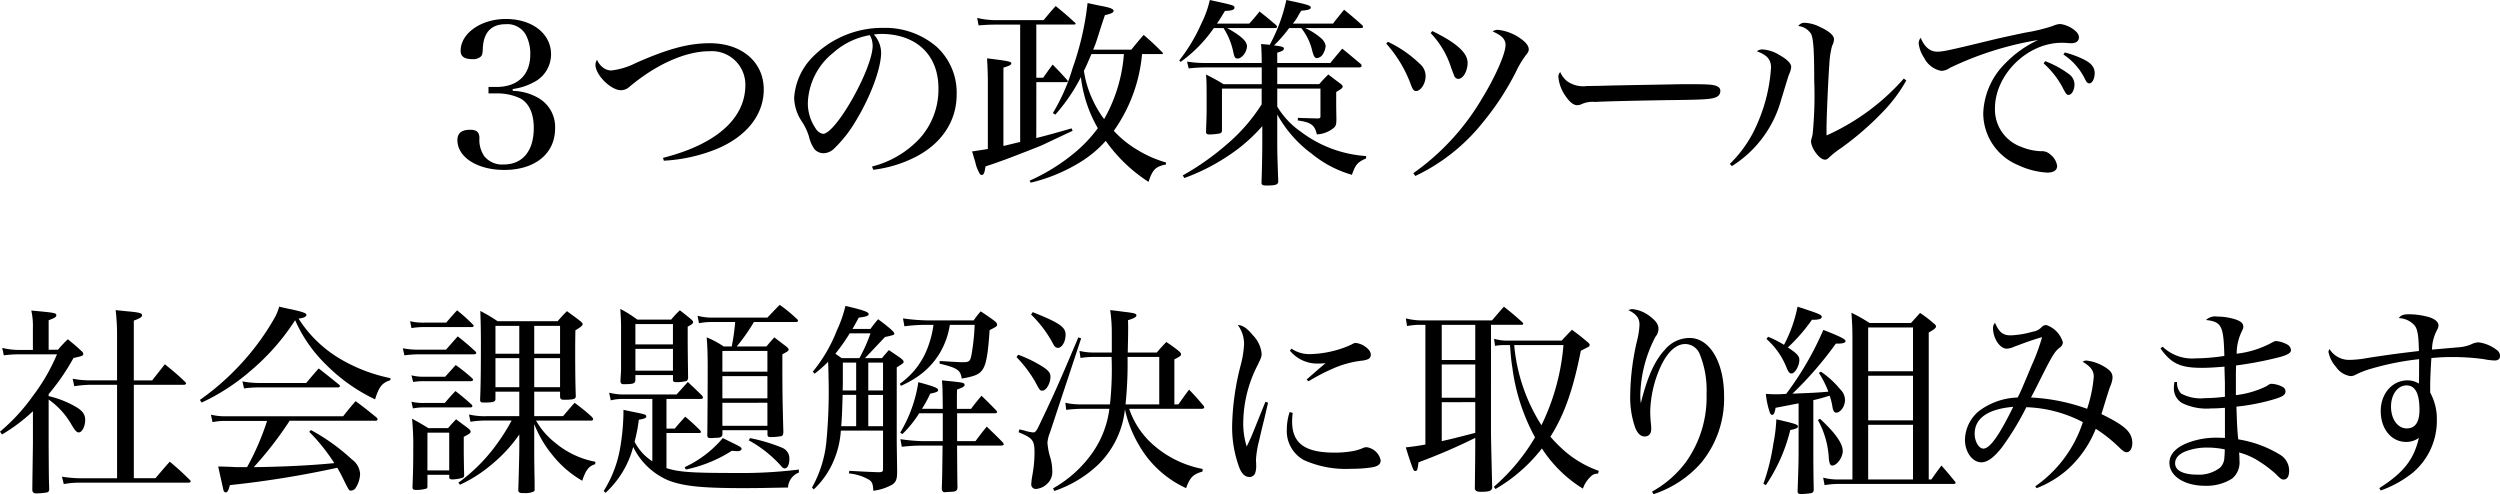 <svg xmlns="http://www.w3.org/2000/svg" viewBox="0 0 322.02 63.658">
  <g>
    <path d="M66.042,11.7a6.975,6.975,0,0,1,3.146.832,4.3,4.3,0,0,1,2.314,4c0,3.25-2.574,5.357-6.553,5.357-3.458,0-6.032-1.638-6.032-3.848q0-1.328,1.639-1.326c.832,0,1.17.286,1.2,1.04a3.691,3.691,0,0,0,.625,2.366,2.943,2.943,0,0,0,2.5,1.065c2.443,0,3.874-1.742,3.874-4.706,0-1.872-.624-3.223-1.768-3.822a6.866,6.866,0,0,0-3.042-.624H62.922v-.832h1.014c2.755,0,4.368-1.56,4.368-4.185a5.167,5.167,0,0,0-.624-2.627A2.741,2.741,0,0,0,65.105,3.12c-1.82,0-2.834,1.066-2.912,3.12-.026.65-.078.884-.286,1.066a1.491,1.491,0,0,1-1.065.312c-1.015,0-1.509-.338-1.509-1.066,0-2.262,2.627-4.108,5.824-4.108,3.406,0,5.824,1.9,5.824,4.55a4.027,4.027,0,0,1-2.313,3.64,7.616,7.616,0,0,1-2.626.832Z"/>
    <path d="M85.4,20.333c6.865-1.742,10.609-5.07,10.609-9.387A4.321,4.321,0,0,0,91.357,6.6c-3.042,0-6.837,1.69-10.244,4.55A1.664,1.664,0,0,1,80,11.622c-1.326,0-3.3-1.976-3.3-3.276A1.246,1.246,0,0,1,76.9,7.7a2.466,2.466,0,0,0,.754.989,1.807,1.807,0,0,0,1.067.389,9.231,9.231,0,0,0,3.172-.962c4.185-1.846,6.812-2.548,9.542-2.548,4.108,0,6.942,2.418,6.942,5.955,0,3.25-2.184,6.032-6.006,7.643A21.014,21.014,0,0,1,85.508,20.7Z"/>
    <path d="M112.324,21.45a12.571,12.571,0,0,0,6.162-3.639,9.429,9.429,0,0,0,2.393-6.449c0-4.29-2.86-6.994-7.41-6.994a7.48,7.48,0,0,0-.91.078,3.53,3.53,0,0,1,.935,2.34c0,2.054-1.4,5.773-3.353,8.944a16.237,16.237,0,0,1-2.7,3.407,2.011,2.011,0,0,1-1.378.6,1.563,1.563,0,0,1-1.171-.546,4.751,4.751,0,0,1-.7-1.637,7.459,7.459,0,0,0-.937-1.95,5.713,5.713,0,0,1-.962-2.991,8.238,8.238,0,0,1,2.288-5.173,12.592,12.592,0,0,1,9.231-3.849,10.134,10.134,0,0,1,6.786,2.392,8,8,0,0,1,2.626,6.214c0,3.407-1.95,6.344-5.382,8.061a16.117,16.117,0,0,1-5.357,1.611ZM107.28,6.838a8.642,8.642,0,0,0-3.224,6.4,5.744,5.744,0,0,0,.988,3.277,1.463,1.463,0,0,0,.962.727c1.664,0,6.4-8.4,6.4-11.362a3.2,3.2,0,0,0-.13-.832,3.74,3.74,0,0,0-.234-.52A9.516,9.516,0,0,0,107.28,6.838Z"/>
    <path d="M133.482,17.784c1.638-.416,2.548-.676,4.55-1.248l.131.313c-.78.364-.78.364-3.978,1.872-.287.13-3.874,1.534-5.1,1.975-.728.261-1.144.416-2.132.729-.052.233-.078.416-.1.519-.079.391-.208.6-.391.6a.385.385,0,0,1-.312-.261,4.622,4.622,0,0,1-.52-1.378c-.1-.311-.234-.8-.416-1.4,1.223-.183,1.223-.183,2.028-.313V10.765c0-1.171-.026-1.872-.1-3.251,2.73.339,3.121.416,3.121.65,0,.182-.235.313-1.015.546V18.8c.7-.156,1.2-.286,2.158-.521V3.172h-3.093c-.807,0-1.327.026-2.263.1l-.182-.963a10.56,10.56,0,0,0,2.445.287h6.11c.649-.78.857-1.04,1.56-1.82,1.143.936,1.482,1.222,2.522,2.184.025.052.052.078.052.1,0,.052-.1.1-.208.1h-4.863V10.01h.884c.494-.7.651-.936,1.223-1.69.832.858,1.092,1.118,1.9,2.029a.4.4,0,0,1,.052.13c0,.051-.077.1-.207.1h-3.849ZM147.106,6.968a20.163,20.163,0,0,1-3.639,9.881,13.185,13.185,0,0,0,3.016,2.444,14.753,14.753,0,0,0,3.718,1.638l-.026.259c-1.326.26-1.716.651-2.237,2.237a20.148,20.148,0,0,1-5.511-5.279,14.63,14.63,0,0,1-3.355,2.783,21.685,21.685,0,0,1-6.317,2.6l-.131-.259a25.034,25.034,0,0,0,5.564-3.407,17.85,17.85,0,0,0,3.225-3.353,16.974,16.974,0,0,1-2.184-6.578,22.99,22.99,0,0,1-3.3,4.836l-.313-.208a24.621,24.621,0,0,0,2.549-5.8A36.978,36.978,0,0,0,140.087.39c.676.156,1.222.259,1.559.338,1.327.234,1.794.416,1.794.676,0,.208-.285.364-1.117.546-.312.91-.312.91-1.066,3.276-.13.39-.26.728-.443,1.17h4.915c.52-.65,1.04-1.274,1.586-1.9,1.118.962,1.43,1.274,2.444,2.288a.2.2,0,0,1,.053.1c0,.026-.079.078-.157.078Zm-6.525,0c-.391.91-.624,1.482-.963,2.158a13.218,13.218,0,0,0,1.145,3.77,13.405,13.405,0,0,0,1.456,2.445,19.838,19.838,0,0,0,2.548-8.373Z"/>
    <path d="M160.907,3.042a19.121,19.121,0,0,0,1.326-1.561c.962.755,1.248.989,2.158,1.769a.512.512,0,0,1,.1.208c0,.078-.1.156-.208.156h-6.214c1.767.988,2.548,1.69,2.548,2.34,0,.728-.65,1.586-1.2,1.586-.311,0-.416-.156-.546-.78A9.2,9.2,0,0,0,157.6,3.614h-1.248a17.9,17.9,0,0,1-4.29,4.368l-.156-.208a21.782,21.782,0,0,0,2.834-4.732A13.172,13.172,0,0,0,155.836,0c3.172.7,3.172.7,3.172.988,0,.26-.311.39-1.221.416-.5.806-.65,1.092-1.04,1.638Zm10.452,5.07c.65-.806.858-1.04,1.534-1.846,1.066.858,1.378,1.144,2.418,2a.574.574,0,0,1,.078.233c0,.078-.13.183-.26.183H164.521v2.157h5.408c.494-.571.651-.728,1.17-1.248.7.547.91.7,1.612,1.222.182.157.235.234.235.338,0,.182-.183.312-.832.7v1.535c0,.389,0,.389.025,1.923,0,.651-.052.884-.286,1.119a3.7,3.7,0,0,1-2.235.883c-.261-1.2-.755-1.559-2.445-1.794v-.337c1.352.051,1.664.051,2.575.078.286-.027.337-.053.337-.313V11.414h-5.564v2.315a10.464,10.464,0,0,0,3.017,3.223,15.6,15.6,0,0,0,8.423,3.147v.311c-1.091.469-1.378.807-1.82,2.107a14.378,14.378,0,0,1-5.2-2.731,15.658,15.658,0,0,1-4.42-5.044v3.277c0,1.559,0,1.872.13,5.356-.026.416-.338.52-1.508.52-.494,0-.65-.079-.65-.365.052-1.456.1-3.666.1-5.3V16.25a22.325,22.325,0,0,1-2.938,2.782,26.539,26.539,0,0,1-7.1,3.9l-.209-.338a33.769,33.769,0,0,0,5.772-4.082,22.514,22.514,0,0,0,4.394-5.071V11.414H157.4V16.8a.365.365,0,0,1-.286.39,7.647,7.647,0,0,1-1.326.129c-.286,0-.416-.078-.443-.286.078-2.21.078-2.418.078-3.093,0-2.913,0-3.511-.078-4.343,1.015.52,1.326.677,2.263,1.248h4.914V8.685h-7.2a18.753,18.753,0,0,0-2.21.129L152.9,7.93a13.565,13.565,0,0,0,2.418.182h7.2c0-.988-.026-1.638-.078-2.444l1.118.1A21.656,21.656,0,0,0,165.691,0c2.679.572,3.146.7,3.146.962,0,.234-.286.338-1.222.416-.13.182-.208.338-.286.442a5.565,5.565,0,0,1-.806,1.222H171.7c.6-.78.8-1.014,1.429-1.794,1.04.857,1.352,1.118,2.34,2a.319.319,0,0,1,.1.234c0,.052-.1.13-.208.13h-7.255a8.294,8.294,0,0,1,2.106,1.352,1.606,1.606,0,0,1,.546.962,2.425,2.425,0,0,1-.311.962,1.044,1.044,0,0,1-.832.6c-.235,0-.391-.208-.573-.884a7.447,7.447,0,0,0-1.43-2.99h-1.56a17.531,17.531,0,0,1-1.95,2.236c1.092.13,1.274.208,1.274.416s-.234.338-.858.52V8.112Z"/>
    <path d="M178.769,5.382a15.255,15.255,0,0,1,4.108,2.834,2.064,2.064,0,0,1,.754,1.586c0,.963-.624,1.925-1.248,1.925-.259,0-.416-.208-.624-.754a16.477,16.477,0,0,0-3.2-5.357Zm3.276,16.927a30.914,30.914,0,0,0,8.84-9.6c1.742-2.834,3.042-5.824,3.042-6.916,0-.728-.468-1.222-1.664-1.742a1.122,1.122,0,0,1,.7-.208,6.188,6.188,0,0,1,2.965,1.17c.65.468.987.91.987,1.352,0,.208-.078.39-.364.728a12.779,12.779,0,0,0-1.325,2.236,35.19,35.19,0,0,1-4.316,6.553,24.48,24.48,0,0,1-8.607,6.786ZM184.489,4c3.121,1.508,4.551,2.808,4.551,4.082,0,1.066-.573,2.08-1.2,2.08a.568.568,0,0,1-.519-.39c-.078-.182-.078-.182-.416-1.091a11.385,11.385,0,0,0-2.626-4.421Z"/>
    <path d="M201.886,10.479a3.573,3.573,0,0,0,2.522.6c.286,0,.286,0,1.768-.026,1.872-.052,1.872-.052,9.178-.182.937-.026,1.742-.026,2.341-.026,2.47,0,3.094.053,3.561.312a.587.587,0,0,1,.338.546.845.845,0,0,1-.6.832c-.6.26-1.613.313-6.241.364-3.354.052-8.242.157-9.282.234a3.421,3.421,0,0,0-1.872.339,2.309,2.309,0,0,1-.442.077c-.494,0-.988-.416-1.535-1.222a4.964,4.964,0,0,1-.883-2.366.8.8,0,0,1,.234-.676A2.969,2.969,0,0,0,201.886,10.479Z"/>
    <path d="M222.818,21.112a15.913,15.913,0,0,0,3.536-5.174,21.264,21.264,0,0,0,1.768-7.228c0-1.04-.5-1.612-1.821-2.106a1.094,1.094,0,0,1,.755-.234,4.678,4.678,0,0,1,2.08.676c1.066.6,1.586,1.118,1.586,1.586a2.685,2.685,0,0,1-.261.91c-.129.338-.129.338-1.039,3.328a14.657,14.657,0,0,1-6.344,8.528Zm22.724-10.738A19.429,19.429,0,0,1,242.63,14.3a38.164,38.164,0,0,1-5.538,4.809,11.4,11.4,0,0,0-1.456,1.145c-.234.233-.364.311-.572.311-.7,0-1.794-1.481-1.794-2.418,0-.026.078-.286.208-.832a50.8,50.8,0,0,0,.208-6.967c0-3.745-.1-5.305-.39-5.955a2.2,2.2,0,0,0-1.664-1.04.946.946,0,0,1,.832-.416,4.74,4.74,0,0,1,2.028.572c1.144.52,1.742,1.066,1.742,1.56a1.81,1.81,0,0,1-.234.806,10.5,10.5,0,0,0-.364,2.393c-.13,1.585-.364,6.864-.364,8.112v1.065a29.038,29.038,0,0,0,9.959-7.332Z"/>
    <path d="M249.531,6.656c.754,0,1.586-.182,7.15-1.534,1.092-.26,2.523-.572,4.265-.936a21.39,21.39,0,0,0,3.51-.858,2.4,2.4,0,0,1,.935-.234,3.7,3.7,0,0,1,1.561.6c.546.364.832.728.832,1.118,0,.468-.365.754-.962.754a4.26,4.26,0,0,1-.521-.026c-.338-.026-.468-.026-.754-.026-4.42,0-8.58,4.108-8.58,8.45a5.1,5.1,0,0,0,3.355,4.94,7.307,7.307,0,0,0,2.548.573,1.575,1.575,0,0,1,1.248.442,2.238,2.238,0,0,1,.857,1.456c0,.546-.441.857-1.273.857a10.086,10.086,0,0,1-3.744-.961,7.246,7.246,0,0,1-4.5-6.683,9.512,9.512,0,0,1,2.86-6.448,14.214,14.214,0,0,1,4.213-2.99,42.1,42.1,0,0,0-11.363,3.588,1.978,1.978,0,0,1-1.118.39,3.1,3.1,0,0,1-2.21-1.689,4.1,4.1,0,0,1-.7-1.873,1.229,1.229,0,0,1,.26-.7C247.893,6.058,248.6,6.656,249.531,6.656Zm13.911,1.222a12.62,12.62,0,0,1,3.016,1.639,1.668,1.668,0,0,1,.753,1.351c0,.729-.363,1.353-.753,1.353-.26,0-.312-.053-.884-1.145a11.107,11.107,0,0,0-2.34-2.912Zm2.521-1.118a12.412,12.412,0,0,1,2.575.962c.883.468,1.274.988,1.274,1.69,0,.729-.312,1.326-.7,1.326-.208,0-.364-.156-.546-.546a7.984,7.984,0,0,0-2.782-3.171Z"/>
    <path d="M6.266,51.021a12.732,12.732,0,0,1,3.406,1.327c.936.519,1.3,1.013,1.3,1.742,0,.857-.416,1.611-.832,1.611-.26,0-.494-.26-.936-1.013a9.993,9.993,0,0,0-2.938-3.225v5.669c.026,4.6.026,4.6.078,5.9-.027.234-.078.312-.26.39a8.307,8.307,0,0,1-1.4.13.446.446,0,0,1-.52-.365q0-.779.077-5.927v-4.29A22.405,22.405,0,0,1,.26,55.962L0,55.6A24.183,24.183,0,0,0,4.237,51a24.636,24.636,0,0,0,3.1-5.356H2.288a12.445,12.445,0,0,0-1.795.131l-.207-.963a9.219,9.219,0,0,0,2.027.26H4.237V42.233A8.837,8.837,0,0,0,4.03,40c3.119.286,3.224.312,3.224.624,0,.208-.208.338-.988.624v3.8h1.2a15.9,15.9,0,0,1,1.274-1.352c.78.65,1.014.832,1.716,1.482.182.156.208.183.26.364.026.052.026.052.026.078a.393.393,0,0,1-.13.182c-.13.078-.13.078-1.144.312a28.779,28.779,0,0,1-3.2,4.655Zm5.3-1.456a14.649,14.649,0,0,0-2,.182l-.208-.962a12.05,12.05,0,0,0,2.21.208h3.51V43.247a26.911,26.911,0,0,0-.182-3.3l1.535.156c1.481.129,1.872.234,1.872.494,0,.234-.286.416-1.067.7v7.7H19.6l1.638-2.08c1.17.962,1.534,1.248,2.626,2.288a.44.44,0,0,1,.105.182c0,.078-.13.182-.26.182H17.238V61.6h2.783c.78-.911,1.013-1.2,1.845-2.132,1.145.962,1.483,1.274,2.574,2.34a.454.454,0,0,1,.13.182c0,.1-.13.182-.259.182H10.556a11.316,11.316,0,0,0-2.34.181L7.981,61.4a16.789,16.789,0,0,0,2.575.208H15.08V49.565Z"/>
    <path d="M25.742,51.516a33.146,33.146,0,0,0,6.943-6.578,31.776,31.776,0,0,0,2.807-4.213,6.721,6.721,0,0,0,.469-1.222c.7.156,1.222.286,1.56.338,1.507.338,1.95.494,1.95.728,0,.208-.39.416-1.014.468a15.95,15.95,0,0,0,5.512,5.278,20.857,20.857,0,0,0,6.318,2.392v.26c-1.092.364-1.456.832-1.975,2.471a22.493,22.493,0,0,1-6.319-4.473,18.3,18.3,0,0,1-3.978-5.72,29.062,29.062,0,0,1-5.746,6.526,26.8,26.8,0,0,1-6.292,4.083Zm11.57,2.677a46.19,46.19,0,0,1-4.627,5.981c3.978-.052,7.461-.235,10.374-.521a24.164,24.164,0,0,0-3.224-4.03l.208-.233a25.949,25.949,0,0,1,5.3,3.8,2.483,2.483,0,0,1,1.04,1.845,3.488,3.488,0,0,1-.65,1.925.8.8,0,0,1-.52.233c-.26,0-.26,0-1.118-1.742-.208-.416-.39-.754-.65-1.2a126.343,126.343,0,0,1-13.833,2.235c-.181.7-.311.937-.546.937-.13,0-.208-.1-.286-.286,0-.027-.234-1.04-.676-3.042.546,0,.546,0,1.924.051.235.027.6.027,1.04.027h.754A32.992,32.992,0,0,0,34.4,54.22H29.175a7.7,7.7,0,0,0-1.8.155l-.208-.962a7.976,7.976,0,0,0,2.028.208h15c.7-.884.91-1.143,1.612-1.95,1.2.885,1.534,1.171,2.7,2.106a.714.714,0,0,1,.13.235c0,.1-.1.181-.234.181Zm-6.083-5.07a11.214,11.214,0,0,0,2.053.208h6.162c.7-.832.91-1.092,1.613-1.872,1.118.884,1.456,1.145,2.574,2.055.1.077.156.155.156.208,0,.13-.1.181-.338.181h-10.3a13.686,13.686,0,0,0-1.715.13Z"/>
    <path d="M51.886,44.859a10.153,10.153,0,0,0,1.975.182h3.588l1.509-1.716c1.014.806,1.326,1.066,2.288,1.95a.273.273,0,0,1,.1.208c0,.079-.13.156-.312.156h-7.1a15.019,15.019,0,0,0-1.845.131Zm.935-3.484a7.221,7.221,0,0,0,1.821.182h2.834c.6-.7.78-.911,1.4-1.586a22.831,22.831,0,0,1,2.054,1.846.286.286,0,0,1,.078.182c0,.078-.105.13-.235.13h-6.11a9.9,9.9,0,0,0-1.664.13ZM53,48.343a6.006,6.006,0,0,0,1.717.182h2.626L58.7,47.018a22.758,22.758,0,0,1,2.133,1.715.319.319,0,0,1,.1.208c0,.079-.13.157-.312.157h-5.9a9.362,9.362,0,0,0-1.508.1Zm0,3.406a6.835,6.835,0,0,0,1.664.156h2.627c.6-.7.779-.91,1.378-1.534.935.729,1.2.962,2.08,1.742a.311.311,0,0,1,.1.208c0,.078-.1.157-.233.157H54.667a7.611,7.611,0,0,0-1.481.129Zm.131,11.024c.078-2,.1-2.963.1-5.044a35.02,35.02,0,0,0-.156-3.8c.937.519,1.223.675,2.107,1.221H57.71c.416-.494.571-.649,1.04-1.143.676.519.909.676,1.56,1.17.234.181.312.311.312.416,0,.181-.131.286-.885.675v1.846c0,.494.027,2.366.053,3.043,0,.234-.053.312-.208.39a5.451,5.451,0,0,1-1.326.208c-.261,0-.391-.1-.391-.26v-.338H55.058v1.43a.408.408,0,0,1-.1.338,4.555,4.555,0,0,1-1.325.181c-.364,0-.494-.077-.494-.311Zm1.924-2.183h2.807V55.728H55.058ZM68.812,53.6H72.53c.651-.754.832-.989,1.483-1.717a25.831,25.831,0,0,1,2.21,1.8c.13.155.181.233.181.311a.223.223,0,0,1-.208.182h-7.15a9.66,9.66,0,0,0,2.471,2.86,11.338,11.338,0,0,0,5.173,2.445l-.026.311c-.806.235-1.222.755-1.664,2.133a13.394,13.394,0,0,1-3.77-3.225,14.712,14.712,0,0,1-2.418-4.082v3.017c0,1.248,0,1.248.026,3.172.026,1.3.026,1.3.026,2.21,0,.156-.026.234-.1.286a2.538,2.538,0,0,1-1.248.208h-.26c-.312,0-.494-.13-.494-.338v-.053c.052-1.559.13-4.706.13-5.382V55.962a18.664,18.664,0,0,1-3.51,3.821,17.7,17.7,0,0,1-4.135,2.653l-.207-.26A22.176,22.176,0,0,0,64.21,56.9a24.2,24.2,0,0,0,1.689-2.73H62.78a12.525,12.525,0,0,0-2.184.156l-.182-.935a8.688,8.688,0,0,0,2.366.208h4.108V50.449H63.819v.962c-.025.338-.259.416-1.273.443H62.26c-.286,0-.416-.1-.416-.313v-.078c.078-1.872.1-3.926.1-7.2,0-1.586-.026-2.86-.078-4.212a21.935,21.935,0,0,1,2.235,1.326h7.723c.521-.6.676-.754,1.2-1.3.78.571,1.014.728,1.743,1.3.208.182.285.286.285.364,0,.182-.207.364-.936.806-.026,1.222-.026,2.21-.026,2.834,0,2.522.026,4.265.078,5.616,0,.391-.208.468-1.273.494h-.287c-.337,0-.468-.13-.468-.442v-.6H68.812ZM66.888,41.973H63.819v3.589h3.069Zm0,4.16H63.819v3.744h3.069Zm5.252-.571V41.973H68.812v3.589Zm0,4.315V46.133H68.812v3.744Z"/>
    <path d="M77.761,63.242a15.276,15.276,0,0,0,2.106-5.461,28.979,28.979,0,0,0,.442-4.992c.6.13,1.066.234,1.352.286,1.43.286,1.586.338,1.586.572,0,.182-.26.312-.962.416a20.352,20.352,0,0,1-.546,2.834,6.574,6.574,0,0,0,2.288,2.523V51.386H80.205a6.232,6.232,0,0,0-1.534.181l-.208-.988a7.389,7.389,0,0,0,1.794.234h6.89L88.6,49.2c.779.729,1.013.962,1.819,1.742a.551.551,0,0,1,.131.286c0,.079-.131.157-.313.157H85.847v3.821h1.066c.572-.676.754-.884,1.352-1.533a25.426,25.426,0,0,1,1.924,1.767.748.748,0,0,1,.1.182c0,.105-.1.156-.233.156H85.847V60.3c1.664.519,3.276.624,8.919.624a59.978,59.978,0,0,0,8.137-.443v.391a2.16,2.16,0,0,0-1.4,1.924c-2.782.052-3.874.078-5.747.078-5.3,0-7.67-.234-9.646-.988a8.914,8.914,0,0,1-4.55-4.317A12.259,12.259,0,0,1,78,63.476ZM80,42.311c0-.806-.026-1.378-.1-2.522a15.579,15.579,0,0,1,2.184,1.378h4.368a12.17,12.17,0,0,1,1.118-1.2c.65.494.833.65,1.4,1.118q.312.273.312.39c0,.182-.156.312-.7.6v1.612c0,.7,0,1.118.052,5.018-.052.26-.13.364-.286.391a5.285,5.285,0,0,1-1.248.13c-.312,0-.416-.079-.416-.338v-.573H81.843v.676c-.052.416-.26.494-1.534.494-.287,0-.39-.13-.39-.442.052-.806.078-1.352.078-1.534v-5.2Zm6.682-.572H81.843v2.626h4.836Zm-4.836,3.2v2.807h4.836V44.938Zm6.345,15.236A14.208,14.208,0,0,0,93.1,56.43c2.339,1.143,2.418,1.17,2.418,1.4,0,.155-.235.285-.495.285-.234,0-.467-.025-.754-.052a17.737,17.737,0,0,1-5.928,2.418Zm8.917-18.695A24.349,24.349,0,0,1,94.9,44.625h3.822c.441-.52.572-.676,1.013-1.17.676.52.884.676,1.535,1.17.181.156.311.286.311.39,0,.182-.13.26-.806.624v1.768c0,2.626.027,4.706.13,8.269-.025.286-.078.441-.233.494a7.5,7.5,0,0,1-1.4.13c-.26,0-.365-.053-.416-.261v-.624h-5.8v.547c-.078.363-.261.441-1.067.441a2.164,2.164,0,0,1-.39.027h-.077c-.313,0-.416-.1-.416-.391.025-1.949.051-6.084.051-8.632,0-1.612-.026-2.652-.13-3.952a11.658,11.658,0,0,1,2.184,1.17h1.04a25.464,25.464,0,0,0,.443-3.146H91.516a7.775,7.775,0,0,0-1.483.156l-.181-.962a7.241,7.241,0,0,0,1.586.234h7.41c.7-.728.91-.962,1.586-1.638a18.29,18.29,0,0,1,2.184,1.793.56.56,0,0,1,.182.235c0,.1-.13.182-.235.182ZM98.848,45.2h-5.8v2.678h5.8Zm-5.8,3.25v2.861h5.8V48.447Zm0,3.432v2.965h5.8V51.879Zm3.561,4.551a21.773,21.773,0,0,1,4.16,1.248,1.493,1.493,0,0,1,.911,1.378c0,.78-.235,1.274-.6,1.274-.13,0-.286-.078-.469-.312a15.69,15.69,0,0,0-4.16-3.3Z"/>
    <path d="M113.609,46.133c.365-.468.5-.6.884-1.04.651.442.859.572,1.483,1.014.286.208.416.364.416.495,0,.155,0,.155-.885.727v9.62c0,.235.026,1.664.053,3.744,0,1.04-.13,1.378-.651,1.743a6.889,6.889,0,0,1-2.418.78c-.052-.859-.13-1.118-.519-1.4a6.25,6.25,0,0,0-2.627-.833l.052-.337c1.482.078,1.56.1,3.745.181.467,0,.6-.077.6-.363V55.468h-5.434a11.8,11.8,0,0,1-.909,3.847,10.831,10.831,0,0,1-2.575,3.719l-.234-.234a15.066,15.066,0,0,0,1.846-5.824,68.38,68.38,0,0,0,.286-8.4c0-.519-.026-1.092-.052-1.975a16.7,16.7,0,0,1-1.742,1.533l-.235-.26a19.254,19.254,0,0,0,3.095-5.3A16.132,16.132,0,0,0,108.9,39.4c2.21.521,2.991.781,2.991,1.04,0,.235-.313.365-1.275.469-.624,1.144-.624,1.144-.806,1.456h2.314c.416-.572.546-.728.988-1.248.728.546.937.7,1.613,1.274.363.338.467.468.467.572a.194.194,0,0,1-.13.182A7.387,7.387,0,0,1,114,43.4c-1.638,1.743-2.5,2.652-2.6,2.73Zm-2.912,0a20.83,20.83,0,0,0,1.43-3.2h-2.678a23.838,23.838,0,0,1-1.846,2.627c.338.233.442.311.806.571Zm-.416,8.763V50.865h-1.742c-.078,2.574-.1,3.017-.182,4.031Zm0-4.6V46.705h-1.716c0,3.042,0,3.042-.026,3.588Zm1.56,0h1.9V46.705h-1.9Zm1.9.572h-1.9V54.9h1.9Zm8.607-9.022a10.145,10.145,0,0,1-1.3,3.64,9.788,9.788,0,0,1-3.2,3.25,14.2,14.2,0,0,1-1.794.962l-.157-.259a10,10,0,0,0,3.718-4.993,12.668,12.668,0,0,0,.624-2.6h-.519a22.143,22.143,0,0,0-3.225.182l-.182-1.014a25.97,25.97,0,0,0,3.38.26h5.721a12.669,12.669,0,0,1,.909-1.17c.755.494.963.65,1.664,1.144.313.234.443.39.443.546,0,.234-.027.26-.962.728-.182,2.86-.416,4.291-.832,4.966-.416.7-.962.962-2.756,1.274-.156-1.092-.572-1.378-2.86-1.924l.026-.338c2.6.156,2.6.156,2.912.156.857,0,1.014-.1,1.17-.91a28.333,28.333,0,0,0,.416-3.9Zm-.91,10.816c-.027-2.418-.027-2.729-.105-3.666,2.679.26,2.912.286,2.912.572,0,.208-.207.338-.962.6-.025.494-.025.884-.025,1.066v1.43h1.819c.572-.754.755-.988,1.353-1.689.858.832,1.118,1.092,1.924,1.924a.282.282,0,0,1,.078.181c0,.1-.13.156-.338.156h-4.811v3.588h2.366c.624-.832.807-1.091,1.457-1.872.91.884,1.2,1.145,2.08,2.055a.469.469,0,0,1,.1.233c0,.105-.156.157-.416.157h-5.591c.027,3.978.027,3.978.053,5.381-.026.443-.208.573-.962.573-.286.026-.52.026-.65.051H121.7c-.259,0-.389-.181-.389-.494.051-1.351.051-1.351.1-5.511h-2.574a20.585,20.585,0,0,0-2.678.156l-.181-.988a22.227,22.227,0,0,0,2.859.259h2.6V53.231h-3.042a13.942,13.942,0,0,1-2.159,2.678l-.286-.181a17.7,17.7,0,0,0,2.34-6.5c2.028.545,2.549.753,2.549,1.013,0,.208-.183.286-1.015.468a17.243,17.243,0,0,1-1.065,1.95Z"/>
    <path d="M131.146,45.691a16.375,16.375,0,0,1,3.017,1.456c.884.546,1.144.884,1.144,1.378,0,.858-.546,1.794-1.04,1.794-.312,0-.365-.078-.911-1.118a15.934,15.934,0,0,0-2.418-3.2Zm.157,9.621c.259.051.468.1.6.129a5.242,5.242,0,0,0,1.17.26c.313,0,.443-.181.962-1.3,1.769-3.692,2.445-5.226,4.863-10.946l.364.13-4.03,12.169a4.19,4.19,0,0,0-.312,1.273,8.212,8.212,0,0,0,.39,1.977,6.6,6.6,0,0,1,.234,1.689,2.041,2.041,0,0,1-.624,1.586,2.3,2.3,0,0,1-1.482.7.574.574,0,0,1-.6-.649,9.191,9.191,0,0,1,.13-1.066,16.46,16.46,0,0,0,.286-2.861c0-1.689-.183-1.95-2.055-2.729Zm1.716-15.107c3.458,1.378,4.238,1.924,4.238,2.912,0,.884-.468,1.69-.988,1.69-.26,0-.416-.13-.624-.52a14.988,14.988,0,0,0-2.834-3.77Zm12.428,12.454a10.736,10.736,0,0,0,2.886,4.446,13.428,13.428,0,0,0,6.578,3.3l-.026.339c-1.2.338-1.612.754-2.106,2.132a13.419,13.419,0,0,1-6.084-5.565,15.257,15.257,0,0,1-1.794-4.6,11.68,11.68,0,0,1-3.406,7.1,15.3,15.3,0,0,1-5.694,3.432l-.156-.339a15.531,15.531,0,0,0,4.836-4.263,12.631,12.631,0,0,0,2.418-5.981h-3.666a18.346,18.346,0,0,0-1.9.13l-.105-.91a8.6,8.6,0,0,0,2,.208h3.745a42.415,42.415,0,0,0,.207-6.109h-2.262a10.387,10.387,0,0,0-1.742.129l-.13-.91a7.283,7.283,0,0,0,1.9.208h2.262v-2.47a20.189,20.189,0,0,0-.208-2.99c.754.077,1.326.156,1.69.208,1.4.156,1.69.234,1.69.468,0,.208-.26.364-1.092.624.026.39.026.7.026.91,0,.65,0,.936-.052,3.25h3.744c.52-.624.7-.806,1.222-1.352a17.432,17.432,0,0,1,1.586,1.144c.235.208.313.312.313.442,0,.182-.183.312-.859.65v5.8h.52c.6-.858.78-1.117,1.377-1.9.832.858,1.067,1.144,1.847,2.054a.365.365,0,0,1,.1.235c0,.1-.13.181-.338.181Zm3.874-.572V45.978h-4.082a51.88,51.88,0,0,1-.26,6.109Z"/>
    <path d="M163.339,51.879c-.156.65-.156.65-.494,2.106-.155.624-.389,1.561-.676,2.834a12.006,12.006,0,0,0-.389,2.418v.1a5.25,5.25,0,0,1,.025.572,2.931,2.931,0,0,1-.13,1.04.782.782,0,0,1-.727.493c-.547,0-.989-.389-1.3-1.17a14.915,14.915,0,0,1-.936-5.589,33.406,33.406,0,0,1,1.119-7.723,12.7,12.7,0,0,0,.416-2.652,4.082,4.082,0,0,0-.807-2.444c.65.026,1.2.416,1.95,1.326a3.954,3.954,0,0,1,1.118,2.34c0,.416-.051.546-.546,1.56a16.45,16.45,0,0,0-1.82,7.255,9.951,9.951,0,0,0,.442,3.171c.468-.961.728-1.559.989-2.236,1.195-2.964,1.195-2.964,1.429-3.536Zm3.172,1.3a10.052,10.052,0,0,0-.077,1.091c0,2.834,1.638,4.031,5.46,4.031a13.058,13.058,0,0,0,2.288-.183,6.15,6.15,0,0,0,1.4-.416,1,1,0,0,1,.442-.1,2.16,2.16,0,0,1,1.82,1.69c0,.493-.338.779-1.144.909a16.935,16.935,0,0,1-2.652.183,13.153,13.153,0,0,1-6.085-1.118,4.247,4.247,0,0,1-2.21-3.952,7.173,7.173,0,0,1,.365-2.237Zm-.155-8.269a4.045,4.045,0,0,0,2.443.7,13.556,13.556,0,0,0,5.227-1.2c.364-.208.442-.234.624-.234a2.624,2.624,0,0,1,1.04.364c.572.364.884.754.884,1.17a.606.606,0,0,1-.338.546,2.89,2.89,0,0,1-.884.208,12.846,12.846,0,0,0-3.666,1.014,26.288,26.288,0,0,0-3.146,1.638l-.235-.233c1.223-1.067,2.028-1.769,2.445-2.107a7.7,7.7,0,0,1-.936.052,4.552,4.552,0,0,1-3.666-1.664Z"/>
    <path d="M192.051,55.338c0,.806,0,1.222.157,7.514-.1.39-.39.494-1.483.494-.468,0-.676-.1-.754-.39.027-2.314.053-4.316.053-5.954v-.6a74.683,74.683,0,0,1-7.307,3.147c-.13,1.013-.181,1.118-.416,1.118-.13,0-.208-.078-.286-.261-.13-.285-.6-1.637-.936-2.781,1.171-.131,1.638-.208,2.522-.364V41.843h-.7a8.743,8.743,0,0,0-1.664.156l-.156-.988a8.6,8.6,0,0,0,1.976.26h9.126c.677-.78.859-1.014,1.534-1.768,1.04.832,1.353,1.092,2.367,2a.459.459,0,0,1,.129.182.194.194,0,0,1-.181.156h-3.979Zm-6.343-13.495v4.524h4.316V41.843Zm0,5.1v4.29h4.316v-4.29Zm0,4.863v5.017c1.481-.338,1.481-.338,4.316-1.065V51.8Zm15.444-7.931c.572-.624.754-.806,1.326-1.4.884.65,1.144.858,1.95,1.534.26.208.338.312.338.416a.321.321,0,0,1-.1.208c-.052.052-.39.208-1.04.546-1.014,5.1-2.159,8.3-3.926,11.076.468.521.805.885,1.274,1.326a13.634,13.634,0,0,0,4.966,3.069l-.1.364a1.188,1.188,0,0,0-.937.364,3.832,3.832,0,0,0-1.014,1.56,16.734,16.734,0,0,1-5.278-5.174,20.783,20.783,0,0,1-5.98,5.225l-.208-.286a25.4,25.4,0,0,0,5.3-6.37,25.563,25.563,0,0,1-2.912-8.918c-.155-1.04-.182-1.248-.311-2.964h-.443a6.744,6.744,0,0,0-1.481.1l-.13-.91a5.969,5.969,0,0,0,1.611.234Zm-6.11.572a22.922,22.922,0,0,0,3.509,10.323,28.705,28.705,0,0,0,2.835-10.323Z"/>
    <path d="M212.8,63.319a13.684,13.684,0,0,0,4.317-3.744,14.354,14.354,0,0,0,2.7-8.84,12.25,12.25,0,0,0-.91-5.2,2.035,2.035,0,0,0-1.821-1.222c-1.248,0-2.391,1.092-3.3,3.172a14.715,14.715,0,0,0-1.223,5.565,15.516,15.516,0,0,0,.1,1.611,4.849,4.849,0,0,1,.027.6c0,.6-.313.962-.832.962s-.91-.365-1.223-1.118a11.762,11.762,0,0,1-.649-4.265,31.783,31.783,0,0,1,.909-7.072,10.309,10.309,0,0,0,.286-1.924c0-.858-.39-1.378-1.43-1.9a1.632,1.632,0,0,1,.468-.131,4.367,4.367,0,0,1,2.315.937c.753.572,1.091,1.04,1.091,1.586a1.571,1.571,0,0,1-.389,1.04,16.97,16.97,0,0,0-1.951,7.488,8.339,8.339,0,0,0,.052,1.014h.027c.832-3.354,1.794-5.46,3.093-6.838a4.142,4.142,0,0,1,3.172-1.508c2.6,0,4.446,3.12,4.446,7.488a13.009,13.009,0,0,1-2.963,8.607,13.926,13.926,0,0,1-6.137,4.03Z"/>
    <path d="M227.143,62.306a26.915,26.915,0,0,0,1.274-5.122,20.2,20.2,0,0,0,.39-3.172c2.5.571,2.781.676,2.781.935,0,.183-.285.313-.987.443a21.843,21.843,0,0,1-3.146,7.1Zm1.56-9.777c-.078.624-.235.91-.443.91-.1,0-.208-.1-.285-.286a10.6,10.6,0,0,1-.52-2.418c.832.052,1.118.052,1.4.052s.286,0,1.222-.052a40.186,40.186,0,0,0,4.784-8.242c2.184.858,2.86,1.2,2.86,1.43s-.338.338-1.014.338h-.234a46.449,46.449,0,0,1-5.59,6.448c3.094-.13,3.119-.13,4.628-.26a13.142,13.142,0,0,0-1.223-2.418l.261-.156a11.91,11.91,0,0,1,2.5,2.288,1.894,1.894,0,0,1,.6,1.378c0,.78-.572,1.612-1.118,1.612-.26,0-.416-.234-.494-.727a7.855,7.855,0,0,0-.365-1.456c-.962.285-1.273.389-2.1.571v5.564c0,2.34,0,3.172.052,6.033a.479.479,0,0,1-.234.364,7.592,7.592,0,0,1-1.43.13c-.286,0-.39-.078-.416-.313.13-3.717.13-4,.13-6.084V51.957Zm4.706-11.362a22.222,22.222,0,0,1-3.12,3.588c1.2.78,1.482,1.118,1.482,1.612,0,.754-.572,1.742-1.015,1.742-.259,0-.416-.208-.675-.858a9.586,9.586,0,0,0-2.548-3.588l.208-.286a13.813,13.813,0,0,1,2.053,1.04,17.8,17.8,0,0,0,1.743-4.914c2.808.91,3.12,1.04,3.12,1.326,0,.233-.365.364-1.17.364Zm1.013,12.767c1.951,1.794,2.939,3.171,2.939,4.16,0,.832-.754,1.872-1.352,1.872-.26,0-.364-.235-.442-.91a11.331,11.331,0,0,0-1.4-4.941Zm14.354,7.826c.546-.781.727-1.04,1.3-1.794.78.884,1.013,1.17,1.742,2.054a.275.275,0,0,1,.077.182c0,.077-.1.13-.233.13H236.789a12.047,12.047,0,0,0-1.768.155l-.183-.962a7.427,7.427,0,0,0,1.977.235h1.794V44.651c0-2.184,0-2.47-.13-4.368a20.787,20.787,0,0,1,2.34,1.326h5.33c.52-.572.677-.755,1.17-1.3a16.449,16.449,0,0,1,1.768,1.352c.208.156.287.286.287.39,0,.182-.235.39-.937.78V61.76ZM246.41,42.181h-5.773v5.642h5.773Zm0,6.215h-5.773v5.746h5.773Zm0,6.318h-5.773V61.76h5.773Z"/>
    <path d="M262.153,62.644a16.127,16.127,0,0,0,6.136-8.269,16.842,16.842,0,0,0-7.281-1.924,36.015,36.015,0,0,1-3.145,5.175c-1.04,1.325-1.872,1.924-2.653,1.924-1.143,0-2.106-1.326-2.106-2.887a4.918,4.918,0,0,1,1.769-3.691,8.726,8.726,0,0,1,5.018-1.769c.39-.754.468-.935,1.794-4.108a26.039,26.039,0,0,0,1.352-3.666c-.962.26-2.132.676-3.64,1.248a2.409,2.409,0,0,1-.91.234c-.885,0-1.769-1.326-1.769-2.652a.929.929,0,0,1,.261-.676c.52,1.222,1.014,1.612,2.027,1.612a11.574,11.574,0,0,0,2.809-.468,1.931,1.931,0,0,0,1.17-.6.83.83,0,0,1,.6-.26,3.338,3.338,0,0,1,2.132,2.236.9.9,0,0,1-.416.676c-.65.52-.936.962-2.652,4.394-.676,1.352-.78,1.534-1.04,2.028a24.839,24.839,0,0,1,7.227,1.456,17.669,17.669,0,0,0,.859-4.134c0-.78-.39-1.3-1.43-1.923a.781.781,0,0,1,.494-.157,5.713,5.713,0,0,1,2.522.936c.624.416.832.728.832,1.3A3.538,3.538,0,0,1,271.8,49.8c-.078.208-.078.208-.52,1.587-.078.26-.182.624-.6,1.949,3.094,1.509,3.978,2.341,3.978,3.77,0,.651-.312,1.145-.728,1.145-.234,0-.442-.131-.884-.547a18.761,18.761,0,0,0-3.094-2.47,14.03,14.03,0,0,1-3.484,5.1,13.282,13.282,0,0,1-4.135,2.548Zm-7.8-6.76c0,.987.547,1.9,1.118,1.9.832,0,2.029-1.664,3.849-5.382C256.042,52.686,254.352,53.882,254.352,55.884Z"/>
    <path d="M278.558,44.651a5.508,5.508,0,0,0,4.29,1.508,25.762,25.762,0,0,0,3.666-.312c-.1-3.874-.338-4.394-2.366-4.628a1.729,1.729,0,0,1,1.456-.442,7.854,7.854,0,0,1,2.418.39c.65.234.936.52.936.91,0,.208-.026.234-.338.91a6.676,6.676,0,0,0-.52,2.575,12.525,12.525,0,0,0,4.733-1.535.842.842,0,0,1,.363-.1,3.832,3.832,0,0,1,1.457.468.894.894,0,0,1,.441.676c0,.39-.389.624-1.4.911a45.8,45.8,0,0,1-5.668,1.091c-.025.806-.025,1.119-.025,1.56v2.263a12.013,12.013,0,0,0,3.977-1.17c.364-.261.416-.286.676-.286a3.373,3.373,0,0,1,1.4.416.667.667,0,0,1,.338.545c0,.52-.441.754-2.08,1.2a27.351,27.351,0,0,1-4.238.779c0,.183.026.937.078,2.288.052.885.078,1.275.156,1.925a14.759,14.759,0,0,1,5.33,1.949,2.392,2.392,0,0,1,1.222,2.107c0,.7-.26,1.118-.7,1.118-.286,0-.391-.078-1.093-.781a16.2,16.2,0,0,0-2.157-1.612,9.071,9.071,0,0,0-2.5-1.092,8.473,8.473,0,0,1,.051,1.04,2.682,2.682,0,0,1-.936,2.315,6.1,6.1,0,0,1-3.485.935c-2.677,0-4.6-1.248-4.6-2.963,0-1.04.78-1.924,2.236-2.523a10.243,10.243,0,0,1,4.16-.7c.156,0,.39,0,.754.025V52.529c-1.092.078-1.352.078-1.742.078a7.266,7.266,0,0,1-3.8-.7,2.226,2.226,0,0,1-1.04-1.872,5.5,5.5,0,0,1,.078-.832h.338a1.928,1.928,0,0,0,.52,1.483,5.221,5.221,0,0,0,3.042.6,22.012,22.012,0,0,0,2.6-.181V49.331l-.052-1.768v-.337c-1.2.1-2.081.155-2.913.155-2.781,0-3.951-.546-5.33-2.5Zm5.8,13a7.726,7.726,0,0,0-2.782.468q-1.4.546-1.405,1.561c0,.91,1.04,1.456,2.809,1.456a4.437,4.437,0,0,0,2.964-.884,1.861,1.861,0,0,0,.572-1.326c.026-.183.052-.754.052-.962v-.078A10.766,10.766,0,0,0,284.356,57.651Z"/>
    <path d="M306.471,62.878c3.095-1.977,4.446-3.641,5.1-6.475a2.775,2.775,0,0,1-1.638.521c-1.9,0-3.276-1.664-3.276-3.979,0-2.236,1.481-3.952,3.458-3.952a2.727,2.727,0,0,1,1.456.416c.026-.468.026-1.351.026-2.391v-.755a35.6,35.6,0,0,0-6.5,1.326,10.819,10.819,0,0,0-1.716.7,1.292,1.292,0,0,1-.624.156,2.725,2.725,0,0,1-1.872-1.2,3.991,3.991,0,0,1-.962-1.924,1.025,1.025,0,0,1,.13-.364,2.982,2.982,0,0,0,2.6,1.4,13.8,13.8,0,0,0,2.366-.26c3.276-.494,3.926-.572,6.552-.884-.026-1.9-.156-2.756-.521-3.25a2.808,2.808,0,0,0-2.08-.988c.339-.39.6-.494,1.353-.494a9.526,9.526,0,0,1,2.626.39c.754.26,1.144.624,1.144,1.04,0,.234-.026.286-.26.754a5.456,5.456,0,0,0-.572,2.366l3.276-.286a5.337,5.337,0,0,0,1.716-.364,2.4,2.4,0,0,1,.988-.286,4.828,4.828,0,0,1,2.366.988.932.932,0,0,1,.416.806c0,.338-.26.546-.676.546a8.81,8.81,0,0,1-1.456-.182,29.652,29.652,0,0,0-4.082-.26,23.335,23.335,0,0,0-2.626.13c-.078,1.066-.156,2.73-.156,3.64v.806a7.008,7.008,0,0,1,.858,3.511,8.758,8.758,0,0,1-3.042,6.76,14.257,14.257,0,0,1-4.186,2.339Zm3.511-13.234c-1.145,0-2,1.169-2,2.729,0,1.612.857,2.809,2.028,2.809,1.092,0,1.638-.807,1.638-2.393C311.646,50.684,311.1,49.644,309.982,49.644Z"/>
  </g>
</svg>
